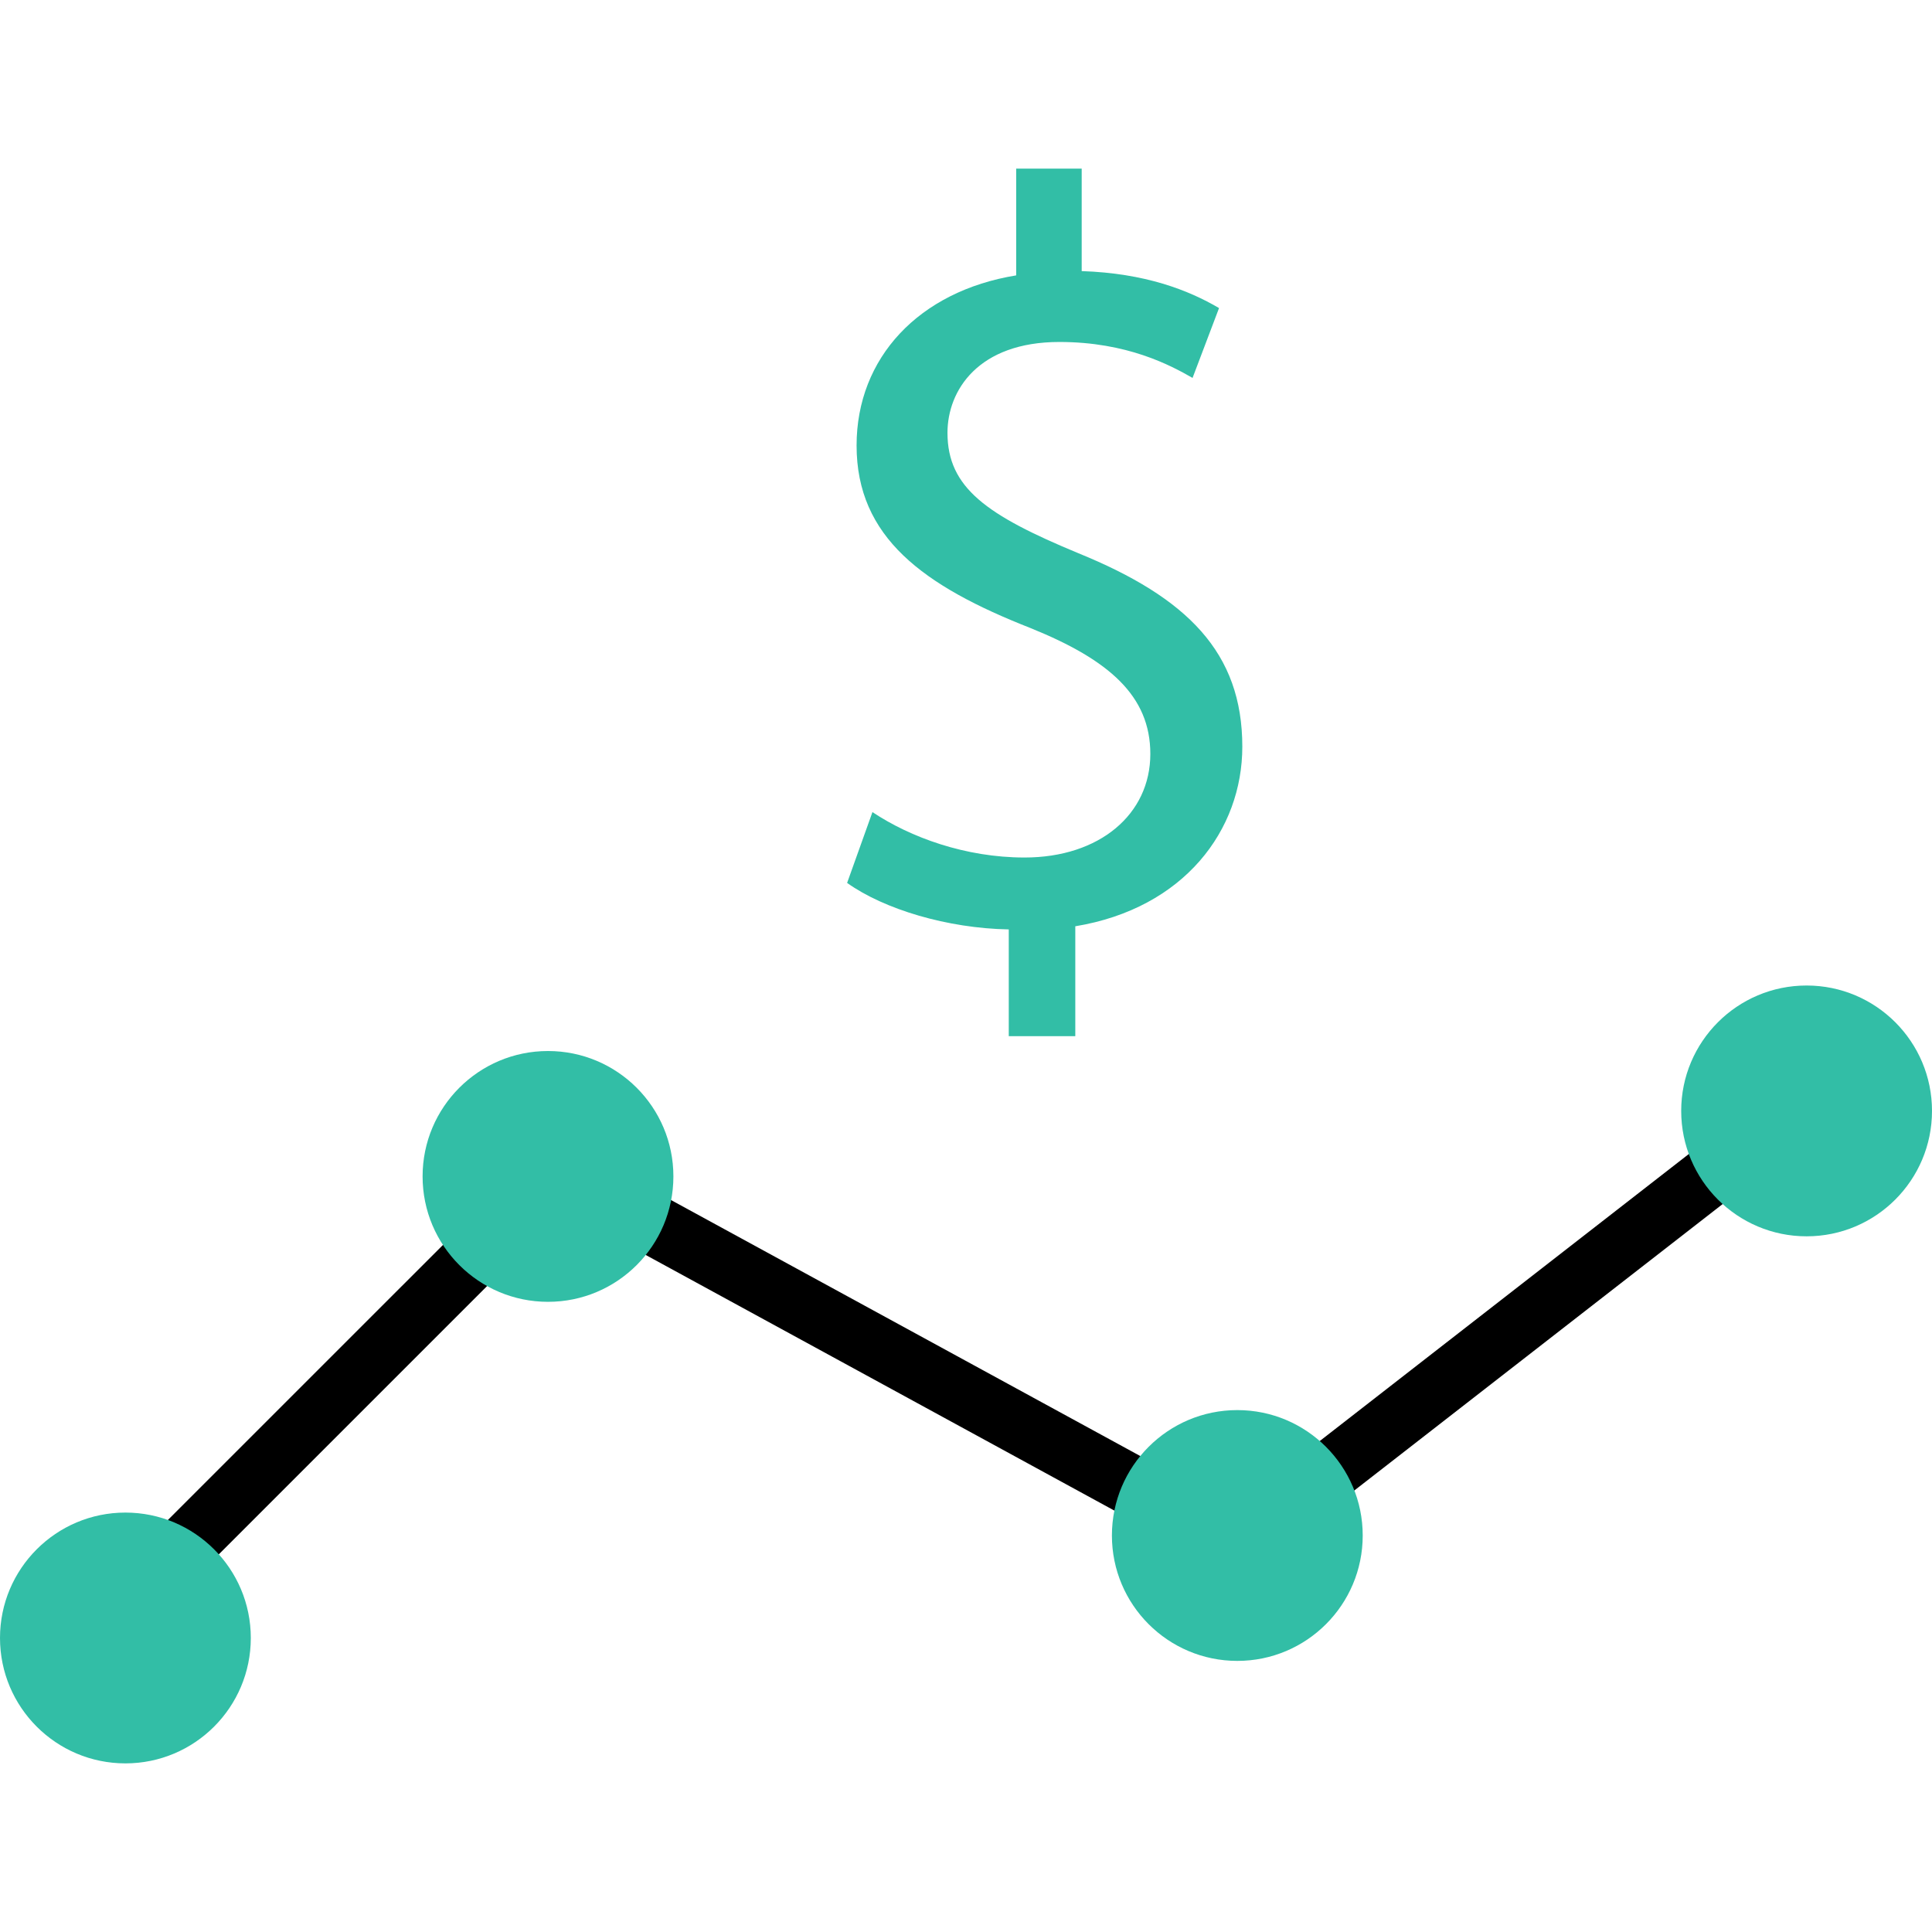 <?xml version="1.0" encoding="iso-8859-1"?>
<!-- Uploaded to: SVG Repo, www.svgrepo.com, Generator: SVG Repo Mixer Tools -->
<svg height="800px" width="800px" version="1.1" id="Layer_1" xmlns="http://www.w3.org/2000/svg" xmlns:xlink="http://www.w3.org/1999/xlink" 
	 viewBox="0 0 512.48 512.48" xml:space="preserve">
<polygon points="38.928,431.416 27.616,420.104 146.56,301.176 327.44,399.848 470.784,288.376 480.592,301 328.976,418.904 
	149.392,320.952 "/>
<g>
	<path style="fill:#32BEA6;" d="M267.584,274.856v-28.32c-16.256-0.288-33.056-5.328-42.88-12.336l6.72-18.784
		c10.096,6.72,24.672,12.048,40.352,12.048c19.904,0,33.36-11.488,33.36-27.472c0-15.408-10.944-24.944-31.664-33.344
		c-28.592-11.216-46.256-24.112-46.256-48.48c0-23.264,16.544-40.928,42.336-45.12v-28.32h17.376v27.184
		c16.816,0.56,28.32,5.04,36.432,9.808l-7.024,18.528c-5.872-3.376-17.376-9.536-35.312-9.536
		c-21.584,0-29.696,12.896-29.696,24.096c0,14.576,10.368,21.856,34.752,31.952c28.88,11.776,43.456,26.336,43.456,51.296
		c0,22.144-15.424,42.88-44.304,47.648v29.152H267.584z"/>
	<circle style="fill:#32BEA6;" cx="479.216" cy="294.68" r="33.264"/>
	<circle style="fill:#32BEA6;" cx="33.264" cy="434.488" r="33.264"/>
	<circle style="fill:#32BEA6;" cx="145.36" cy="312.056" r="33.264"/>
	<circle style="fill:#32BEA6;" cx="328.208" cy="407.304" r="33.264"/>
</g>
</svg>